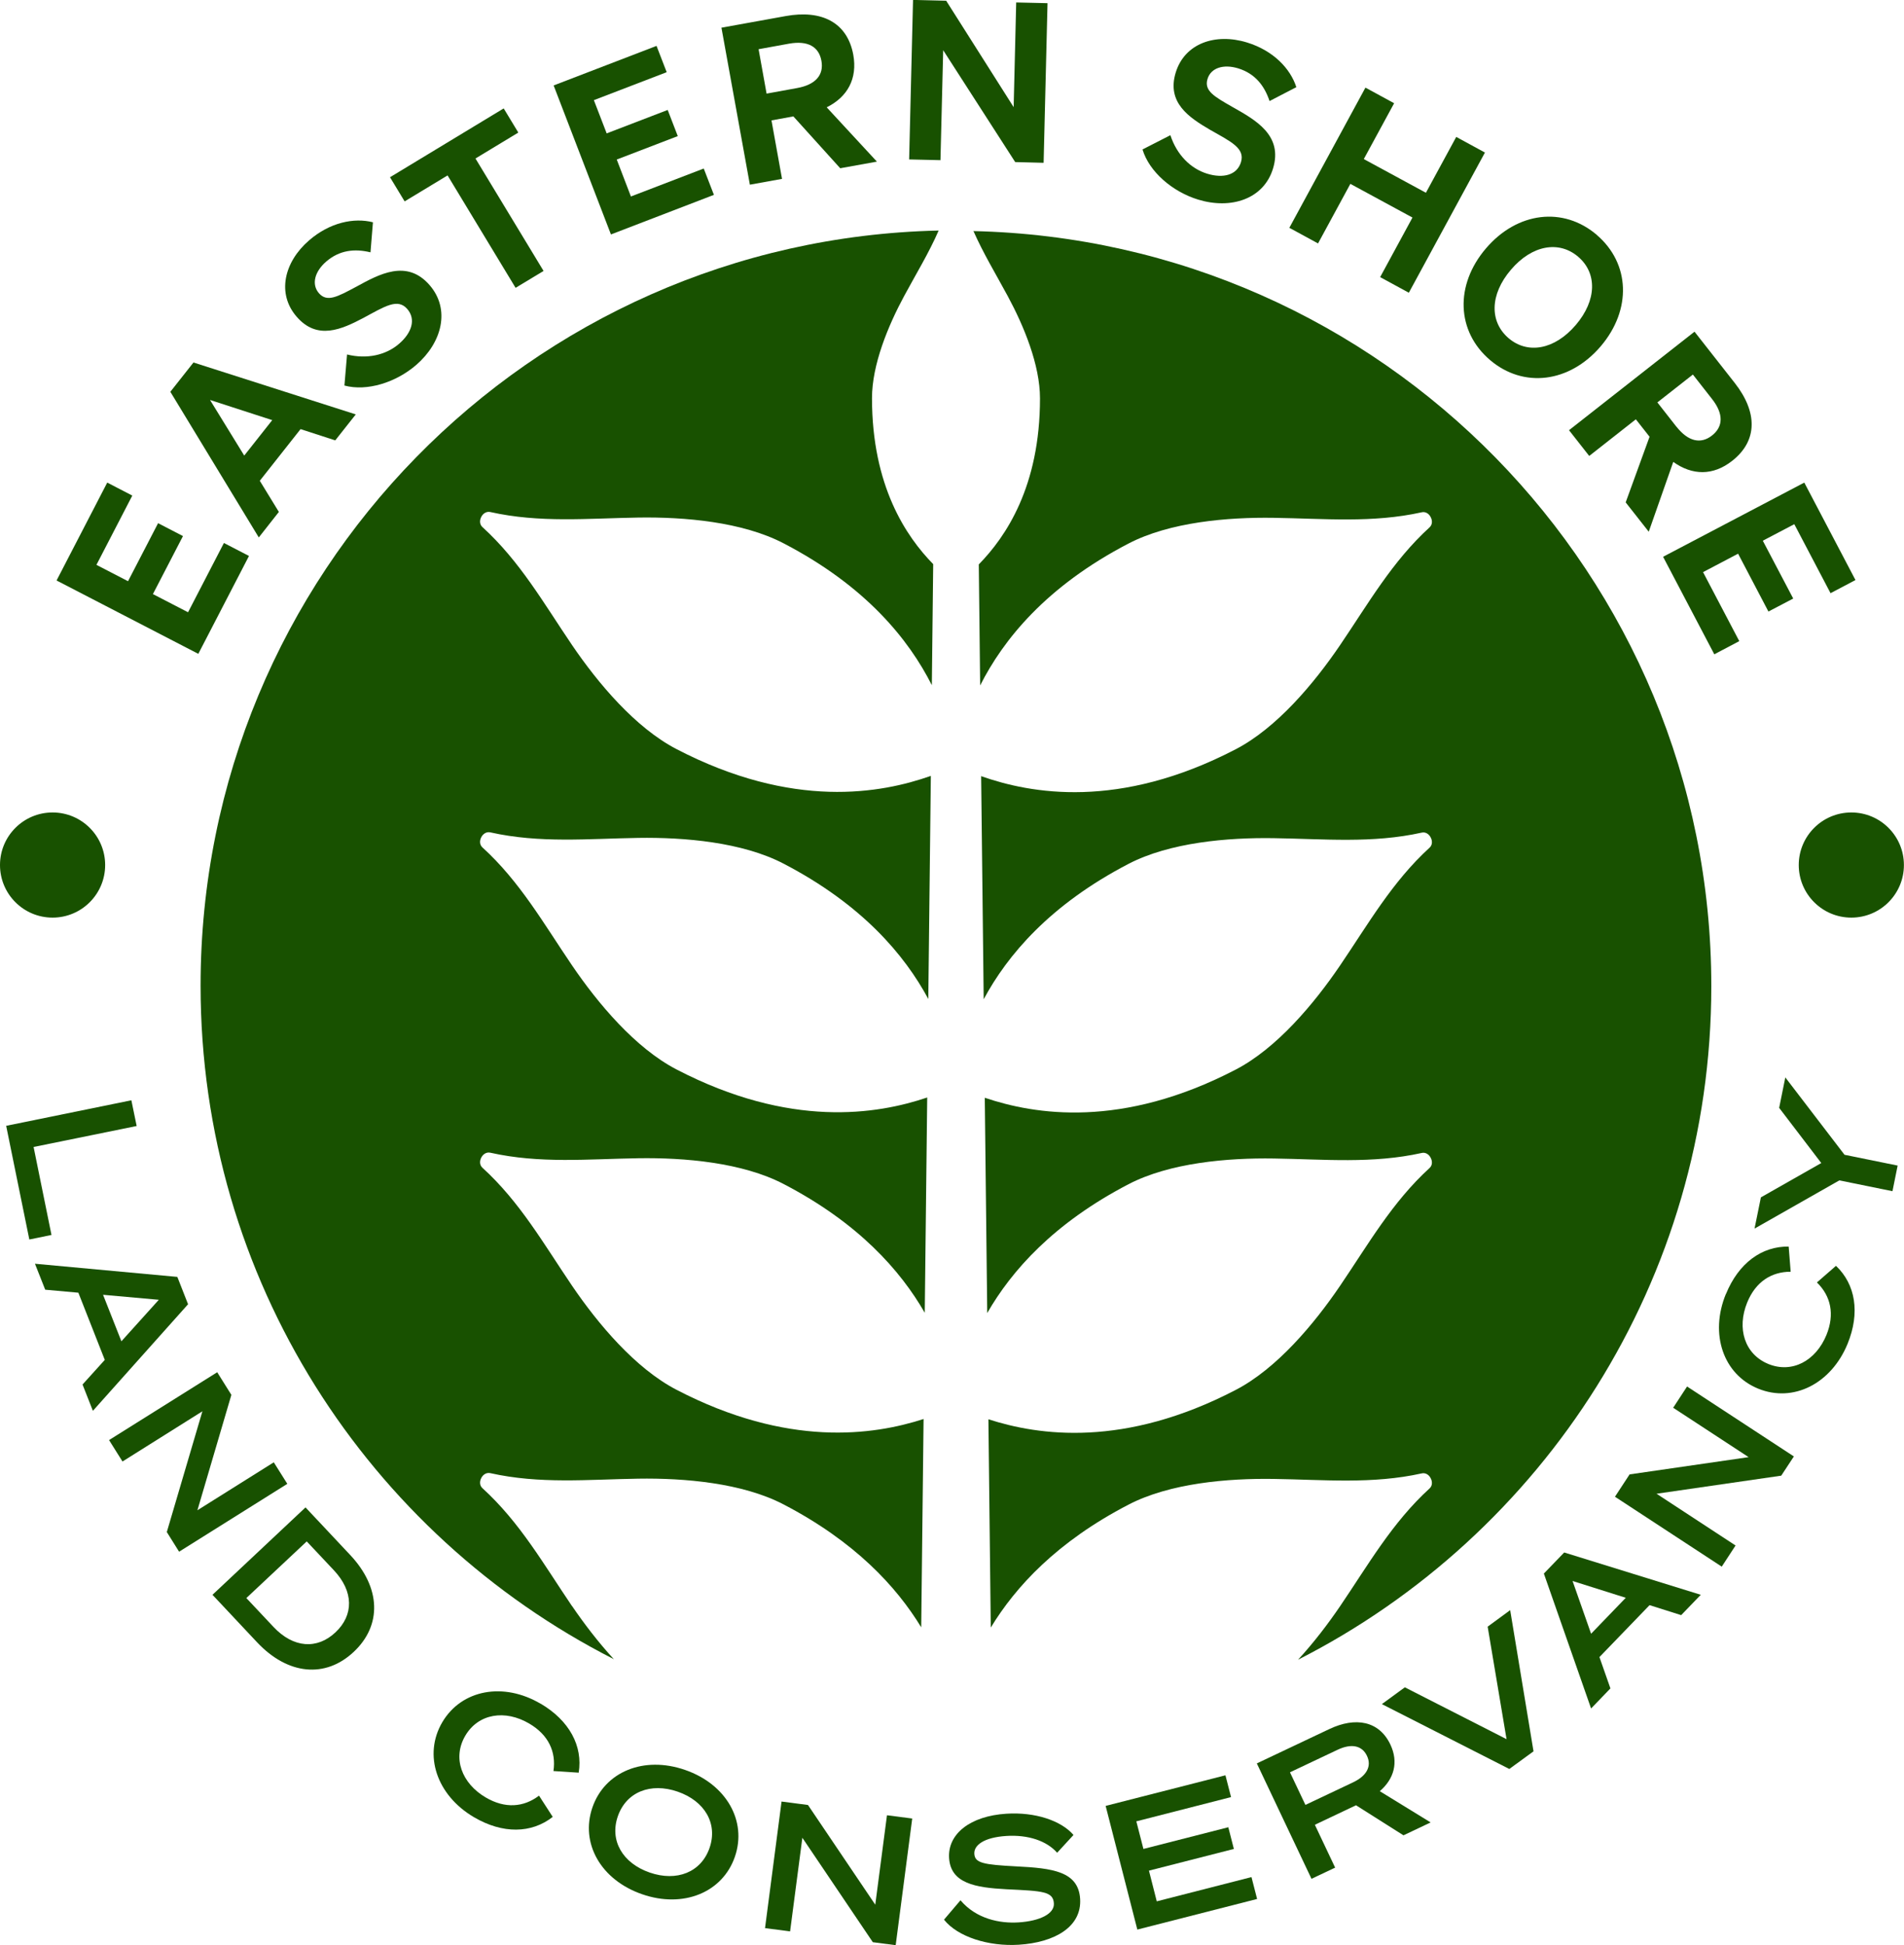 <?xml version="1.0" encoding="UTF-8"?>
<svg id="Layer_1" data-name="Layer 1" xmlns="http://www.w3.org/2000/svg" viewBox="0 0 209.68 214.23">
  <defs>
    <style>
      .cls-1 {
        fill: #185100;
        stroke-width: 0px;
      }
    </style>
  </defs>
  <g>
    <circle class="cls-1" cx="5.79" cy="95.27" r="5.79"/>
    <circle class="cls-1" cx="203.88" cy="95.27" r="5.79"/>
  </g>
  <g>
    <g>
      <path class="cls-1" d="m11.81,53.15l2.76,1.43-3.95,7.63,3.48,1.8,3.31-6.39,2.74,1.42-3.31,6.39,3.87,2,3.95-7.63,2.76,1.43-5.58,10.78-15.61-8.08,5.58-10.78Z"/>
      <path class="cls-1" d="m21.3,39.92l17.88,5.72-2.26,2.86-3.82-1.24-4.49,5.69,2.1,3.43-2.21,2.81-9.74-16.04,2.55-3.23Zm5.6,10.25l3.08-3.9-6.85-2.22,3.77,6.13Z"/>
      <path class="cls-1" d="m38.22,39.04c2.18.54,4.28.08,5.74-1.19,1.39-1.2,1.87-2.69.89-3.82-1.06-1.22-2.46-.29-4.84.99-2.38,1.25-5.07,2.49-7.34-.14-2.2-2.53-1.4-6.01,1.36-8.4,2.29-1.99,4.96-2.53,7.04-2l-.27,3.31c-1.72-.42-3.4-.26-4.88,1.02-1.29,1.12-1.63,2.52-.8,3.48.9,1.03,2.03.4,4.11-.71,2.51-1.37,5.56-3.08,8.08-.18,2.32,2.68,1.36,6.34-1.47,8.79-2.24,1.94-5.44,2.94-7.91,2.27l.29-3.43Z"/>
      <path class="cls-1" d="m52.37,17.47l7.49,12.37-3.08,1.86-7.49-12.38-4.73,2.86-1.61-2.66,12.52-7.58,1.61,2.66-4.71,2.85Z"/>
      <path class="cls-1" d="m72.3,5.05l1.12,2.9-8.02,3.08,1.41,3.66,6.72-2.58,1.11,2.88-6.72,2.58,1.56,4.07,8.02-3.08,1.12,2.9-11.34,4.36-6.31-16.41,11.34-4.36Z"/>
      <path class="cls-1" d="m86.12,19.7l-3.54.64-3.13-17.29,7.08-1.28c3.97-.72,6.79.71,7.44,4.27.47,2.62-.63,4.64-2.93,5.78l5.53,5.98-4.04.73-5.16-5.71-2.41.44,1.16,6.43Zm1.65-10c2.07-.37,2.97-1.46,2.69-3-.28-1.56-1.5-2.26-3.57-1.89l-3.35.61.88,4.89,3.35-.61Z"/>
      <path class="cls-1" d="m114.93,17.93l-3.13-.08-7.93-12.32-.3,12.11-3.45-.08.43-17.57,3.65.09,7.43,11.72.28-11.53,3.45.08-.43,17.57Z"/>
      <path class="cls-1" d="m128.89,14.89c.7,2.14,2.2,3.67,4.05,4.24,1.76.54,3.28.16,3.72-1.26.47-1.54-1.05-2.24-3.41-3.58-2.32-1.36-4.79-2.99-3.77-6.31.99-3.21,4.37-4.37,7.85-3.3,2.9.89,4.78,2.88,5.43,4.92l-2.95,1.53c-.56-1.68-1.58-3.02-3.45-3.6-1.64-.5-3.01-.05-3.38,1.16-.4,1.31.73,1.94,2.78,3.11,2.49,1.41,5.56,3.09,4.43,6.77-1.04,3.39-4.66,4.51-8.25,3.41-2.83-.87-5.38-3.06-6.12-5.52l3.07-1.57Z"/>
      <path class="cls-1" d="m163.53,16.8l-8.38,15.44-3.16-1.72,3.56-6.56-6.84-3.71-3.56,6.56-3.16-1.72,8.38-15.44,3.16,1.72-3.34,6.15,6.84,3.71,3.34-6.15,3.16,1.72Z"/>
      <path class="cls-1" d="m175.84,25.87c3.67,3.13,3.88,8.23.44,12.27-3.45,4.04-8.52,4.64-12.19,1.51-3.69-3.14-3.9-8.25-.45-12.29,3.45-4.04,8.52-4.64,12.21-1.49Zm-2.05,2.4c-2.1-1.79-5.07-1.3-7.4,1.44-2.34,2.74-2.36,5.74-.25,7.54,2.09,1.78,5.05,1.28,7.39-1.45,2.34-2.74,2.36-5.74.27-7.52Z"/>
      <path class="cls-1" d="m175.01,50.21l-2.22-2.83,13.82-10.85,4.44,5.66c2.49,3.18,2.55,6.34-.3,8.57-2.1,1.65-4.39,1.61-6.48.11l-2.7,7.69-2.54-3.23,2.63-7.23-1.51-1.92-5.14,4.04Zm9.61-3.22c1.3,1.65,2.68,1.94,3.91.98,1.25-.98,1.3-2.39,0-4.04l-2.1-2.68-3.91,3.07,2.1,2.68Z"/>
      <path class="cls-1" d="m204.34,63.88l-2.75,1.45-3.99-7.6-3.47,1.82,3.35,6.37-2.73,1.43-3.34-6.37-3.86,2.03,3.99,7.6-2.75,1.45-5.64-10.74,15.55-8.17,5.64,10.74Z"/>
    </g>
    <g>
      <path class="cls-1" d="m14.47,121.19l.58,2.82-11.35,2.31,1.97,9.69-2.44.5-2.55-12.52,13.78-2.81Z"/>
      <path class="cls-1" d="m20.72,143.63l-10.49,11.75-1.14-2.9,2.45-2.71-2.91-7.4-3.65-.33-1.13-2.86,15.68,1.45,1.18,3.01Zm-9.37-1.03l2.02,5.12,4.12-4.57-6.13-.55Z"/>
      <path class="cls-1" d="m19.72,170.89l-1.35-2.16,3.92-13.3-8.8,5.53-1.48-2.36,11.91-7.47,1.56,2.49-3.74,12.71,8.41-5.28,1.49,2.37-11.91,7.47Z"/>
      <path class="cls-1" d="m33.65,166.02l4.92,5.24c3.38,3.6,3.51,7.74.38,10.67-3.12,2.93-7.25,2.54-10.63-1.05l-4.92-5.24,10.24-9.62Zm-3.53,13.16c2.2,2.34,4.81,2.49,6.82.6,2.03-1.9,2.02-4.51-.17-6.84l-2.99-3.18-6.65,6.24,2.99,3.18Z"/>
      <path class="cls-1" d="m59.54,187.63c3.17,1.87,4.66,4.67,4.19,7.6l-2.78-.18c.31-2.11-.54-3.98-2.67-5.23-2.65-1.56-5.6-1.11-7.04,1.34-1.44,2.45-.4,5.24,2.25,6.8,2.13,1.25,4.17,1.09,5.87-.2l1.51,2.34c-2.33,1.83-5.5,1.9-8.68.03-4.1-2.41-5.6-6.86-3.48-10.46,2.12-3.59,6.73-4.45,10.83-2.03Z"/>
      <path class="cls-1" d="m80.93,204.49c-1.36,3.94-5.68,5.7-10.21,4.13-4.55-1.57-6.84-5.62-5.48-9.56,1.36-3.94,5.66-5.71,10.21-4.13,4.53,1.57,6.84,5.62,5.48,9.56Zm-12.89-4.46c-.93,2.68.53,5.17,3.51,6.2,2.98,1.03,5.66-.03,6.59-2.71.93-2.68-.53-5.17-3.51-6.2-2.98-1.03-5.66.03-6.59,2.71Z"/>
      <path class="cls-1" d="m98.64,214.23l-2.52-.33-7.76-11.5-1.35,10.31-2.76-.36,1.82-13.94,2.91.38,7.41,10.98,1.29-9.85,2.78.36-1.82,13.94Z"/>
      <path class="cls-1" d="m105.78,209.29c1.74,2.05,4.32,2.56,6.39,2.43,2.35-.15,3.96-.95,3.89-2.09-.08-1.33-1.24-1.37-5.22-1.56-3.46-.18-6.14-.66-6.32-3.43-.17-2.66,2.32-4.64,6.31-4.89,3.13-.2,6.01.74,7.39,2.34l-1.8,1.96c-1.16-1.32-3.21-2-5.59-1.85-2.5.16-3.59,1.03-3.53,1.97.06,1.02,1.02,1.19,4.6,1.38,4.02.2,6.86.55,7.05,3.58.19,3.07-2.78,4.8-6.75,5.05-3.34.21-6.74-.87-8.24-2.76l1.81-2.13Z"/>
      <path class="cls-1" d="m134.95,195.51l.62,2.41-10.43,2.67.78,3.04,9.35-2.39.61,2.39-9.35,2.39.86,3.38,10.43-2.67.62,2.41-13.19,3.37-3.49-13.62,13.19-3.37Z"/>
      <path class="cls-1" d="m147.03,205.69l-2.6,1.23-6.02-12.71,7.98-3.78c2.89-1.37,5.49-.91,6.73,1.71.92,1.95.4,3.78-1.17,5.13l5.6,3.44-2.99,1.42-5.23-3.31-4.53,2.15,2.24,4.73Zm1.97-9.39c1.52-.72,2.08-1.79,1.54-2.92-.54-1.15-1.72-1.39-3.24-.67l-5.24,2.48,1.7,3.59,5.24-2.48Z"/>
      <path class="cls-1" d="m166.23,194.83l-14.05-7.15,2.53-1.85,11.2,5.71-2.08-12.39,2.48-1.82,2.57,15.55-2.66,1.94Z"/>
      <path class="cls-1" d="m172.26,170.98l15.04,4.66-2.16,2.24-3.48-1.1-5.52,5.72,1.21,3.45-2.13,2.21-5.2-14.86,2.24-2.32Zm2.96,8.95l3.82-3.96-5.86-1.85,2.04,5.81Z"/>
      <path class="cls-1" d="m197.56,160.39l-1.4,2.13-13.73,1.99,8.7,5.7-1.52,2.33-11.76-7.7,1.61-2.46,13.11-1.9-8.31-5.44,1.53-2.34,11.76,7.7Z"/>
      <path class="cls-1" d="m190.07,142.52c1.39-3.41,3.95-5.28,6.91-5.23l.22,2.77c-2.13,0-3.86,1.11-4.79,3.39-1.16,2.85-.29,5.69,2.33,6.77,2.63,1.07,5.24-.36,6.4-3.2.93-2.28.48-4.29-1.05-5.78l2.1-1.83c2.15,2.04,2.67,5.17,1.28,8.58-1.8,4.4-5.98,6.52-9.84,4.95s-5.37-6.02-3.57-10.42Z"/>
      <path class="cls-1" d="m195.93,122.02l.68-3.36,6.52,8.52,5.85,1.19-.57,2.82-5.85-1.19-9.34,5.31.7-3.44,6.65-3.78-4.64-6.08Z"/>
    </g>
    <g>
      <path class="cls-1" d="m62.99,176.88c-3.12-4.6-5.73-9.22-9.86-12.98-.33-.3-.32-.76-.13-1.12.18-.36.55-.63.99-.54,5.45,1.22,10.73.7,16.29.61,5.09-.08,11.47.47,16,2.83,7.86,4.09,12.43,9.04,15.17,13.54.09-7.74.17-15.42.26-22.94-5.57,1.8-14.96,3.15-27.21-3.22-4.54-2.36-8.65-7.26-11.51-11.47-3.12-4.6-5.73-9.22-9.86-12.98-.33-.3-.32-.76-.13-1.12.18-.36.55-.63.99-.54,5.45,1.22,10.73.7,16.29.61,5.09-.08,11.47.47,16,2.83,8.24,4.28,12.88,9.52,15.56,14.19.09-8.23.18-16.19.27-23.71-5.51,1.86-15.07,3.43-27.61-3.09-4.54-2.36-8.65-7.26-11.51-11.47-3.12-4.59-5.73-9.22-9.86-12.98-.33-.3-.32-.76-.13-1.12.18-.36.55-.63.99-.54,5.45,1.22,10.73.7,16.29.61,5.09-.08,11.47.47,16,2.83,8.67,4.51,13.34,10.06,15.95,14.91.1-9.14.2-17.44.28-24.57-5.44,1.92-15.16,3.73-28.01-2.95-4.54-2.36-8.65-7.26-11.51-11.47-3.12-4.6-5.73-9.22-9.86-12.98-.33-.3-.32-.76-.13-1.12.18-.36.55-.63.99-.54,5.45,1.22,10.73.7,16.29.61,5.09-.08,11.47.47,16,2.83,9.1,4.73,13.81,10.62,16.34,15.63.07-5.95.12-10.51.15-13.33-2.98-3.04-6.74-8.6-6.74-18.28,0-3.7,1.78-7.98,3.53-11.23,1.32-2.45,2.73-4.75,3.81-7.23-45.06,1.01-81.28,37.86-81.28,83.16,0,32.38,18.5,60.44,45.51,74.18-1.75-1.9-3.31-3.96-4.62-5.88Z"/>
      <path class="cls-1" d="m107.19,25.42c1.09,2.48,2.49,4.78,3.81,7.23,1.75,3.25,3.53,7.53,3.53,11.23,0,9.69-3.76,15.24-6.74,18.28l.15,13.33c2.53-5.01,7.24-10.9,16.34-15.63,4.54-2.36,10.91-2.91,16-2.83,5.55.08,10.84.6,16.29-.61.43-.1.81.17.99.54.19.36.2.82-.13,1.12-4.12,3.76-6.74,8.39-9.86,12.98-2.86,4.21-6.97,9.12-11.51,11.47-12.85,6.68-22.57,4.87-28.01,2.95l.28,24.57c2.61-4.85,7.28-10.4,15.95-14.91,4.54-2.36,10.91-2.91,16-2.83,5.55.08,10.84.6,16.29-.61.43-.1.81.17.99.54.19.36.2.82-.13,1.12-4.12,3.76-6.74,8.39-9.86,12.98-2.86,4.21-6.97,9.12-11.51,11.47-12.54,6.52-22.1,4.95-27.61,3.09l.27,23.71c2.68-4.67,7.32-9.9,15.56-14.19,4.54-2.36,10.91-2.91,16-2.83,5.55.08,10.84.6,16.29-.61.43-.1.81.17.99.54.19.36.2.82-.13,1.12-4.12,3.76-6.74,8.39-9.86,12.98-2.86,4.21-6.97,9.12-11.51,11.47-12.25,6.37-21.64,5.02-27.21,3.22l.26,22.94c2.73-4.5,7.3-9.46,15.17-13.54,4.54-2.36,10.91-2.91,16-2.83,5.55.08,10.84.6,16.29-.61.43-.1.81.17.99.54.19.36.2.82-.13,1.12-4.12,3.76-6.74,8.39-9.86,12.98-1.31,1.92-2.87,3.98-4.62,5.88,27.01-13.74,45.51-41.8,45.51-74.18,0-45.3-36.22-82.15-81.28-83.16Z"/>
    </g>
  </g>
</svg>